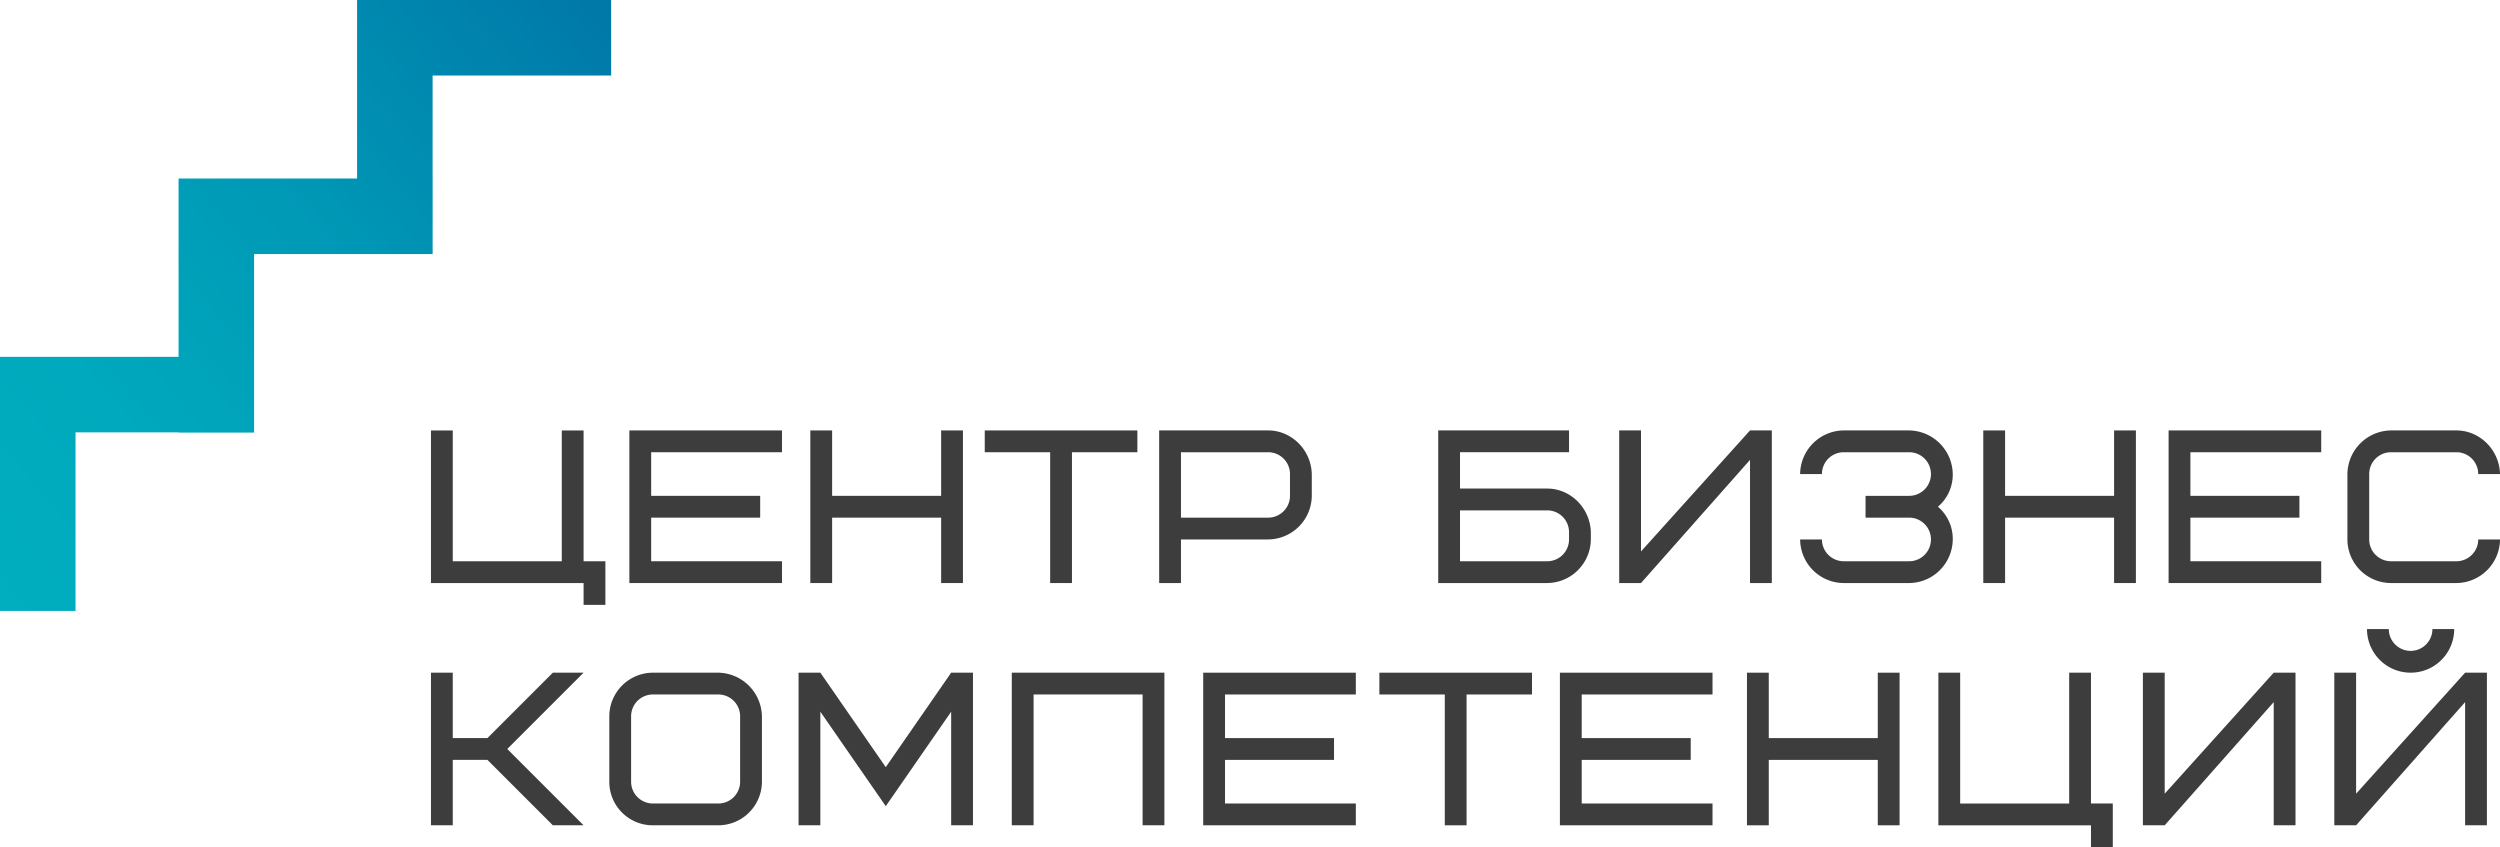 <?xml version="1.0" encoding="UTF-8"?> <svg xmlns="http://www.w3.org/2000/svg" xmlns:xlink="http://www.w3.org/1999/xlink" viewBox="0 0 1031.99 349.68"> <defs> <style>.cls-1{fill:#3c3d3c;}.cls-2{fill:url(#Безымянный_градиент_10);}</style> <linearGradient id="Безымянный_градиент_10" x1="-25.2" y1="222.16" x2="247.03" y2="-6.26" gradientUnits="userSpaceOnUse"> <stop offset="0" stop-color="#00aebf"></stop> <stop offset="0.25" stop-color="#00a9bd"></stop> <stop offset="0.56" stop-color="#0099b6"></stop> <stop offset="0.89" stop-color="#0080ac"></stop> <stop offset="1" stop-color="#0077a8"></stop> </linearGradient> </defs> <title>Ресурс 3</title> <g id="Слой_2" data-name="Слой 2"> <g id="Слой_1-2" data-name="Слой 1"> <path class="cls-1" d="M240.9,231.68h9v18h-9v-9h-63v-63h9v54h45v-54h9Z"></path> <path class="cls-1" d="M268.8,204.68h45v9h-45v18h54v9h-63v-63h63v9h-54Z"></path> <path class="cls-1" d="M343.5,204.68h45v-27h9v63h-9v-27h-45v27h-9v-63h9Z"></path> <path class="cls-1" d="M442.5,186.68v54h-9v-54h-27v-9h63v9Z"></path> <path class="cls-1" d="M541.5,204.68a18.17,18.17,0,0,1-18,18h-36v18h-9v-63h45c9.63,0,17.73,8,18,18Zm-9-9a9,9,0,0,0-9-9h-36v27h36a9,9,0,0,0,9-9Z"></path> <path class="cls-1" d="M656.69,222.68a18.17,18.17,0,0,1-18,18h-45v-63h54v9h-45v15h36c9.63,0,17.72,8,18,18Zm-9-3a9,9,0,0,0-9-9h-36v21h36a9,9,0,0,0,9-9Z"></path> <path class="cls-1" d="M668.4,177.68h9v49.95l45-49.95h9v63h-9V189.83l-45,50.85h-9Z"></path> <path class="cls-1" d="M770.09,204.68h18a9,9,0,0,0,0-18h-27a9,9,0,0,0-9,9h-9a18.16,18.16,0,0,1,18-18h27a18.29,18.29,0,0,1,18,18,17.36,17.36,0,0,1-6.12,13.5,17.36,17.36,0,0,1,6.12,13.5,18.17,18.17,0,0,1-18,18h-27a18.11,18.11,0,0,1-18-18h9a9,9,0,0,0,9,9h27a9,9,0,0,0,0-18h-18Z"></path> <path class="cls-1" d="M827.69,204.68h45v-27h9v63h-9v-27h-45v27h-9v-63h9Z"></path> <path class="cls-1" d="M904.19,204.68h45v9h-45v18h54v9h-63v-63h63v9h-54Z"></path> <path class="cls-1" d="M1014,177.68c9.63,0,17.73,8,18,18h-9a9,9,0,0,0-9-9H987a9,9,0,0,0-9,9v27a9,9,0,0,0,9,9h27a9,9,0,0,0,9-9h9a18.17,18.17,0,0,1-18,18H987a18.05,18.05,0,0,1-18-18v-27a18.23,18.23,0,0,1,18-18Z"></path> <path class="cls-1" d="M209.4,309.18l31.5,31.5H228.21l-27-27H186.9v27h-9v-63h9v27h14.31l27-27H240.9Z"></path> <path class="cls-1" d="M314.52,322.68a18.05,18.05,0,0,1-18,18h-27a17.94,17.94,0,0,1-18-18v-27a18.05,18.05,0,0,1,18-18h27a18.35,18.35,0,0,1,18,18Zm-9-27a9,9,0,0,0-9-9h-27a9,9,0,0,0-9,9v27a9,9,0,0,0,9,9h27a9,9,0,0,0,9-9Z"></path> <path class="cls-1" d="M338.64,293.79v46.89h-9v-63h9l27,39,27-39h9v63h-9V293.79l-27,39Z"></path> <path class="cls-1" d="M480.66,340.68h-9v-54h-45v54h-9v-63h63Z"></path> <path class="cls-1" d="M505.68,304.68h45v9h-45v18h54v9h-63v-63h63v9h-54Z"></path> <path class="cls-1" d="M605.4,286.68v54h-9v-54h-27v-9h63v9Z"></path> <path class="cls-1" d="M652.92,304.68h45v9h-45v18h54v9h-63v-63h63v9h-54Z"></path> <path class="cls-1" d="M730.14,304.68h45v-27h9v63h-9v-27h-45v27h-9v-63h9Z"></path> <path class="cls-1" d="M863.15,331.68h9v18h-9v-9h-63v-63h9v54h45v-54h9Z"></path> <path class="cls-1" d="M884.58,277.68h9v49.95l45-49.95h9v63h-9V289.83l-45,50.85h-9Z"></path> <path class="cls-1" d="M963.59,277.68h9v49.95l45-49.95h9v63h-9V289.83l-45,50.85h-9Zm49.5-18a18,18,0,0,1-36,0h9a9,9,0,0,0,18,0Z"></path> <polygon class="cls-2" points="252.28 31.18 252.28 0 178.58 0 147.4 0 147.4 31.18 147.4 73.69 104.89 73.69 73.71 73.69 73.71 104.87 73.71 147.3 31.18 147.3 0 147.3 0 178.48 0 252.19 31.18 252.19 31.18 178.48 73.71 178.48 73.71 178.57 104.89 178.57 104.89 104.87 147.4 104.87 147.4 104.88 178.58 104.88 178.58 104.87 178.59 104.87 178.59 73.69 178.58 73.69 178.58 31.18 252.28 31.18"></polygon> </g> </g> </svg> 